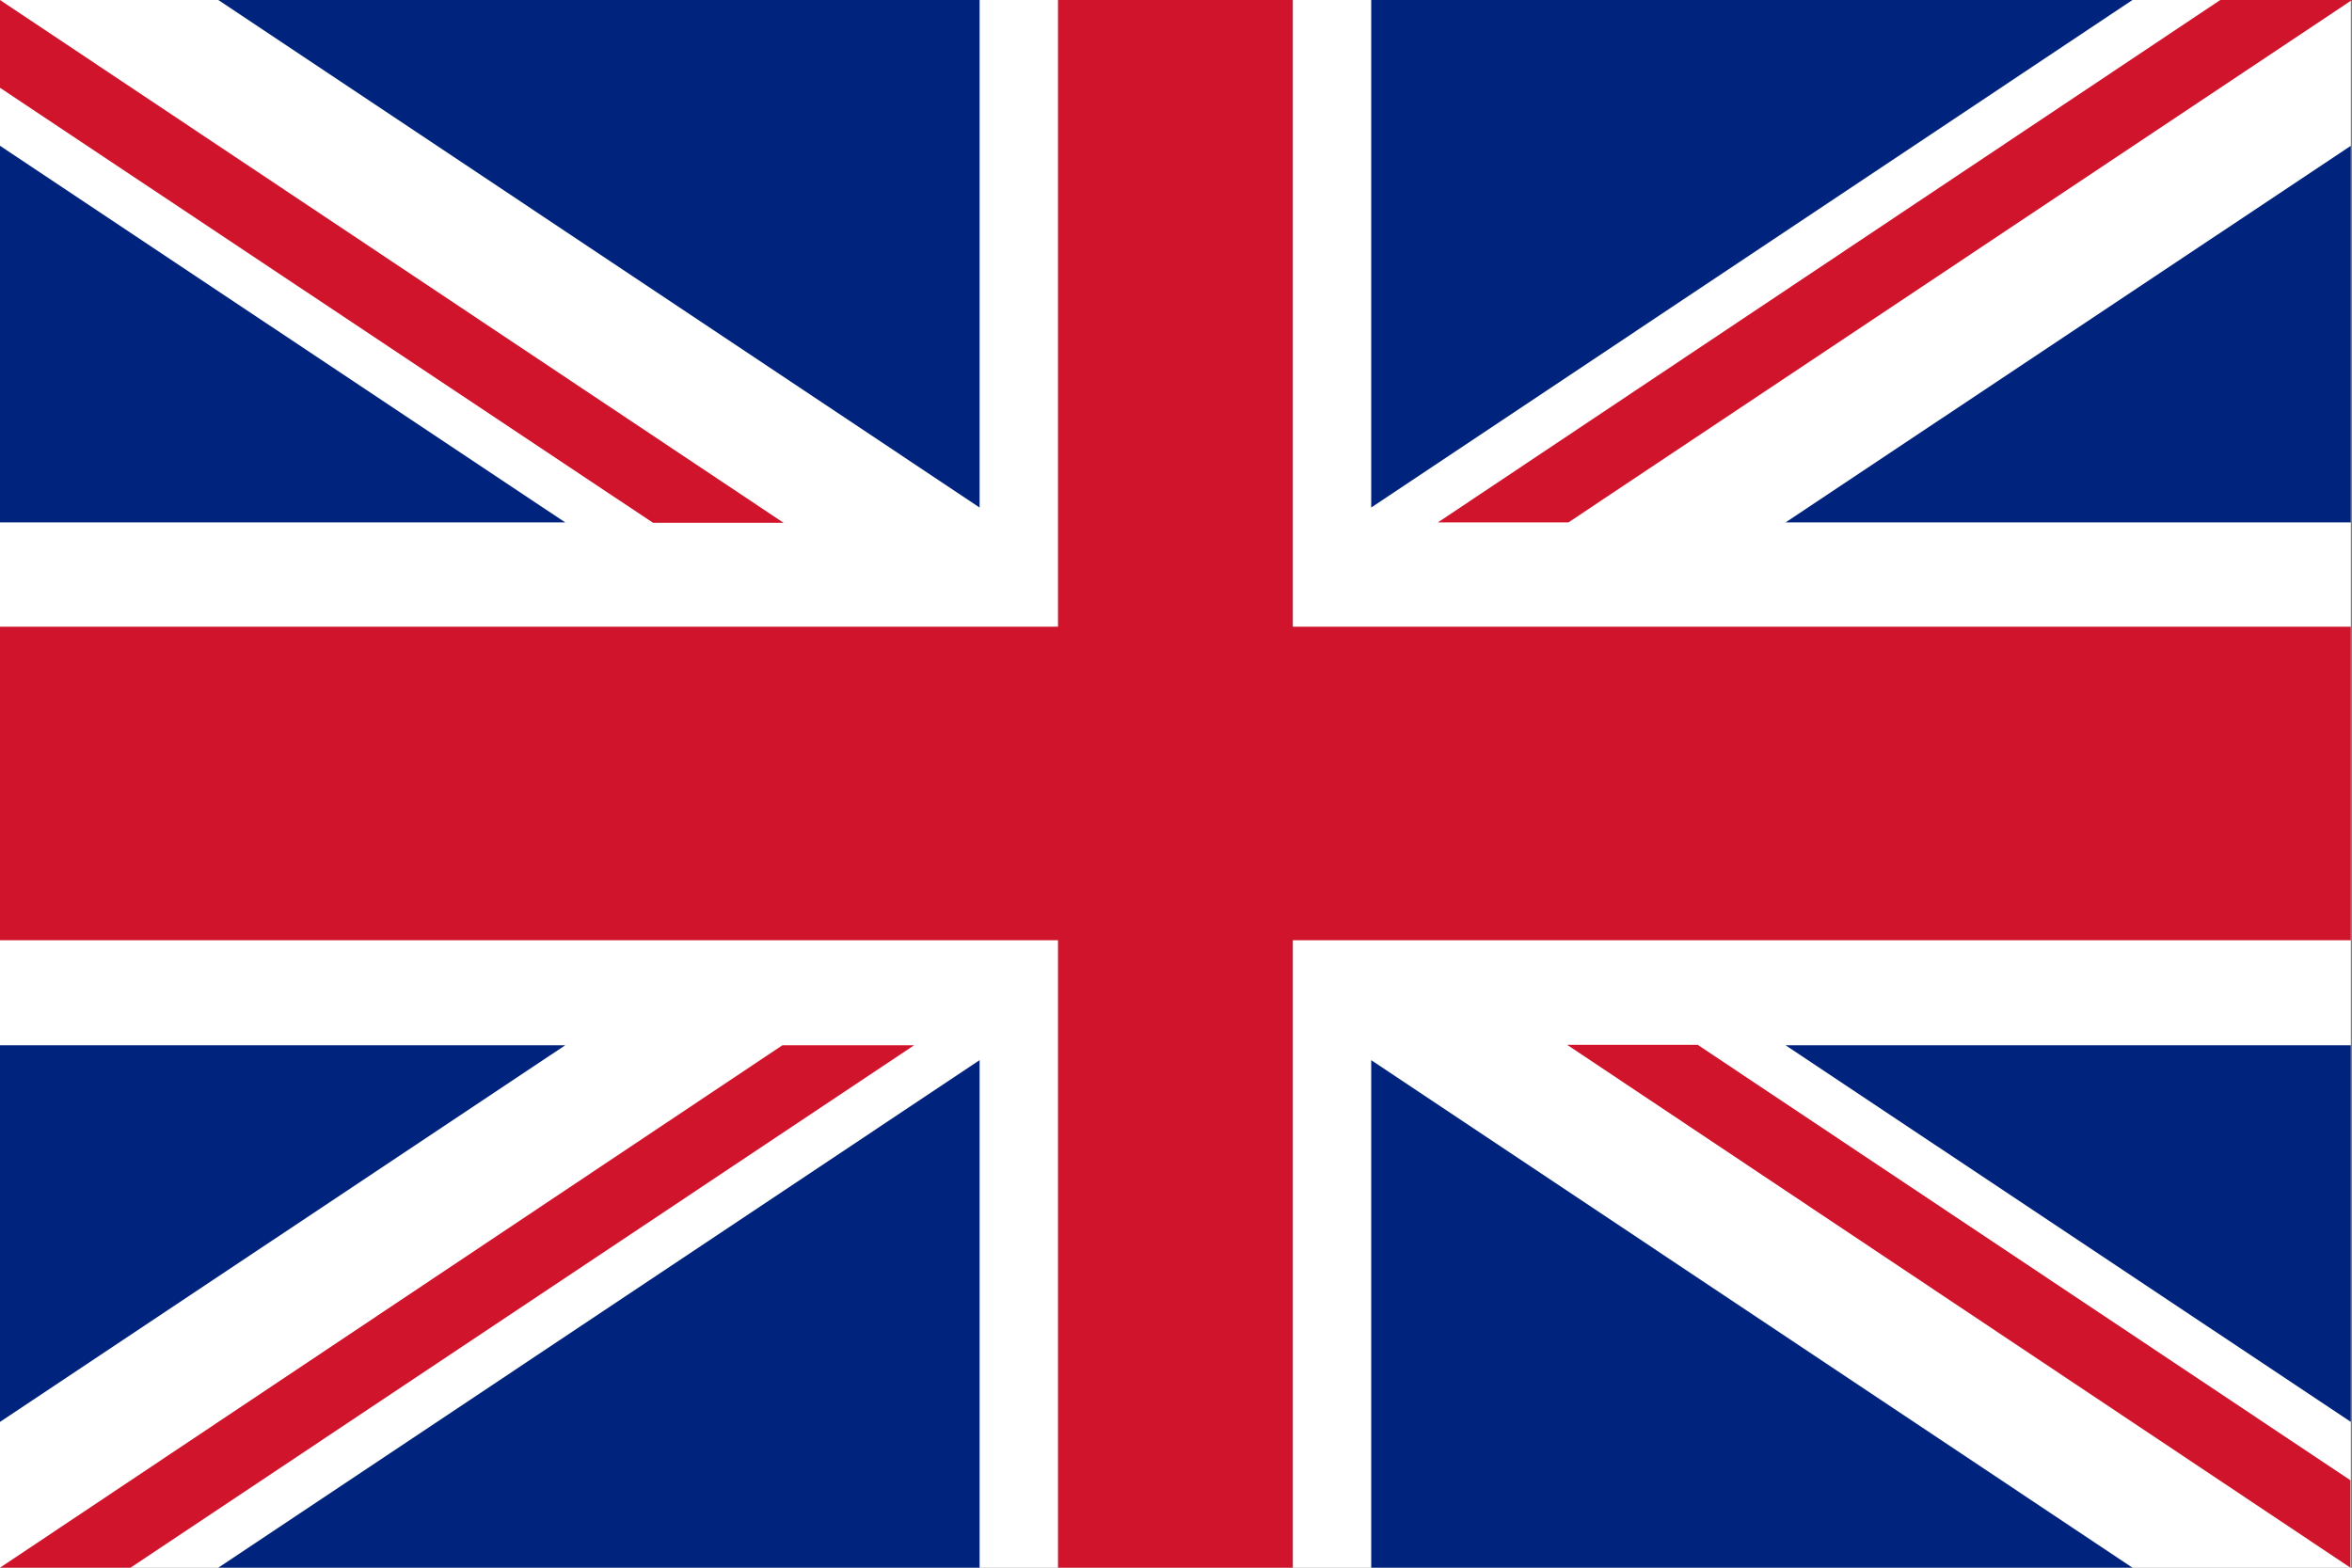 <svg id="Layer_1" data-name="Layer 1" xmlns="http://www.w3.org/2000/svg" viewBox="0 0 60 40"><rect x="0" y="0" width="60" height="40" fill="#808080" stroke="none"/><defs><style>.cls-1{fill:#fff;}.cls-2{fill:#cf142b;}.cls-3{fill:#00247d;}</style></defs><title>Flag_Icon</title><rect id="_14" data-name="14" class="cls-1" width="59.97" height="40"/><polygon id="_13" data-name="13" class="cls-2" points="26.99 23.99 26.99 40 32.98 40 32.98 23.99 59.97 23.99 59.97 15.99 32.98 15.99 32.98 0 26.99 0 26.99 15.99 0 15.99 0 23.99 26.99 23.99"/><polygon id="_12" data-name="12" class="cls-3" points="34.98 12.95 34.98 0 54.4 0 34.98 12.95"/><polygon id="_11" data-name="11" class="cls-3" points="34.98 27.05 34.98 40 54.4 40 34.98 27.05"/><polygon id="_10" data-name="10" class="cls-3" points="24.99 27.05 24.99 40 5.57 40 24.99 27.05"/><polygon id="_9" data-name="9" class="cls-3" points="24.99 12.95 24.99 0 5.57 0 24.99 12.95"/><polygon id="_8" data-name="8" class="cls-3" points="0 3.72 0 13.33 14.42 13.33 0 3.72"/><polygon id="_7" data-name="7" class="cls-3" points="59.97 3.72 59.97 13.33 45.55 13.33 59.97 3.72"/><polygon id="_6" data-name="6" class="cls-3" points="59.97 36.28 59.97 26.67 45.55 26.67 59.97 36.28"/><polygon id="_5" data-name="5" class="cls-3" points="0 36.28 0 26.67 14.42 26.67 0 36.28"/><polyline id="_4" data-name="4" class="cls-2" points="59.97 0 56.64 0 36.68 13.33 40.01 13.33 60 0"/><polyline id="_3" data-name="3" class="cls-2" points="23.29 26.67 19.96 26.67 0 40 3.33 40 23.32 26.67"/><polygon id="_2" data-name="2" class="cls-2" points="16.66 13.34 19.99 13.34 0 0 0 2.24 16.66 13.34"/><polygon id="_1" data-name="1" class="cls-2" points="43.31 26.66 39.98 26.66 59.96 40 59.96 37.77 43.31 26.66"/></svg>